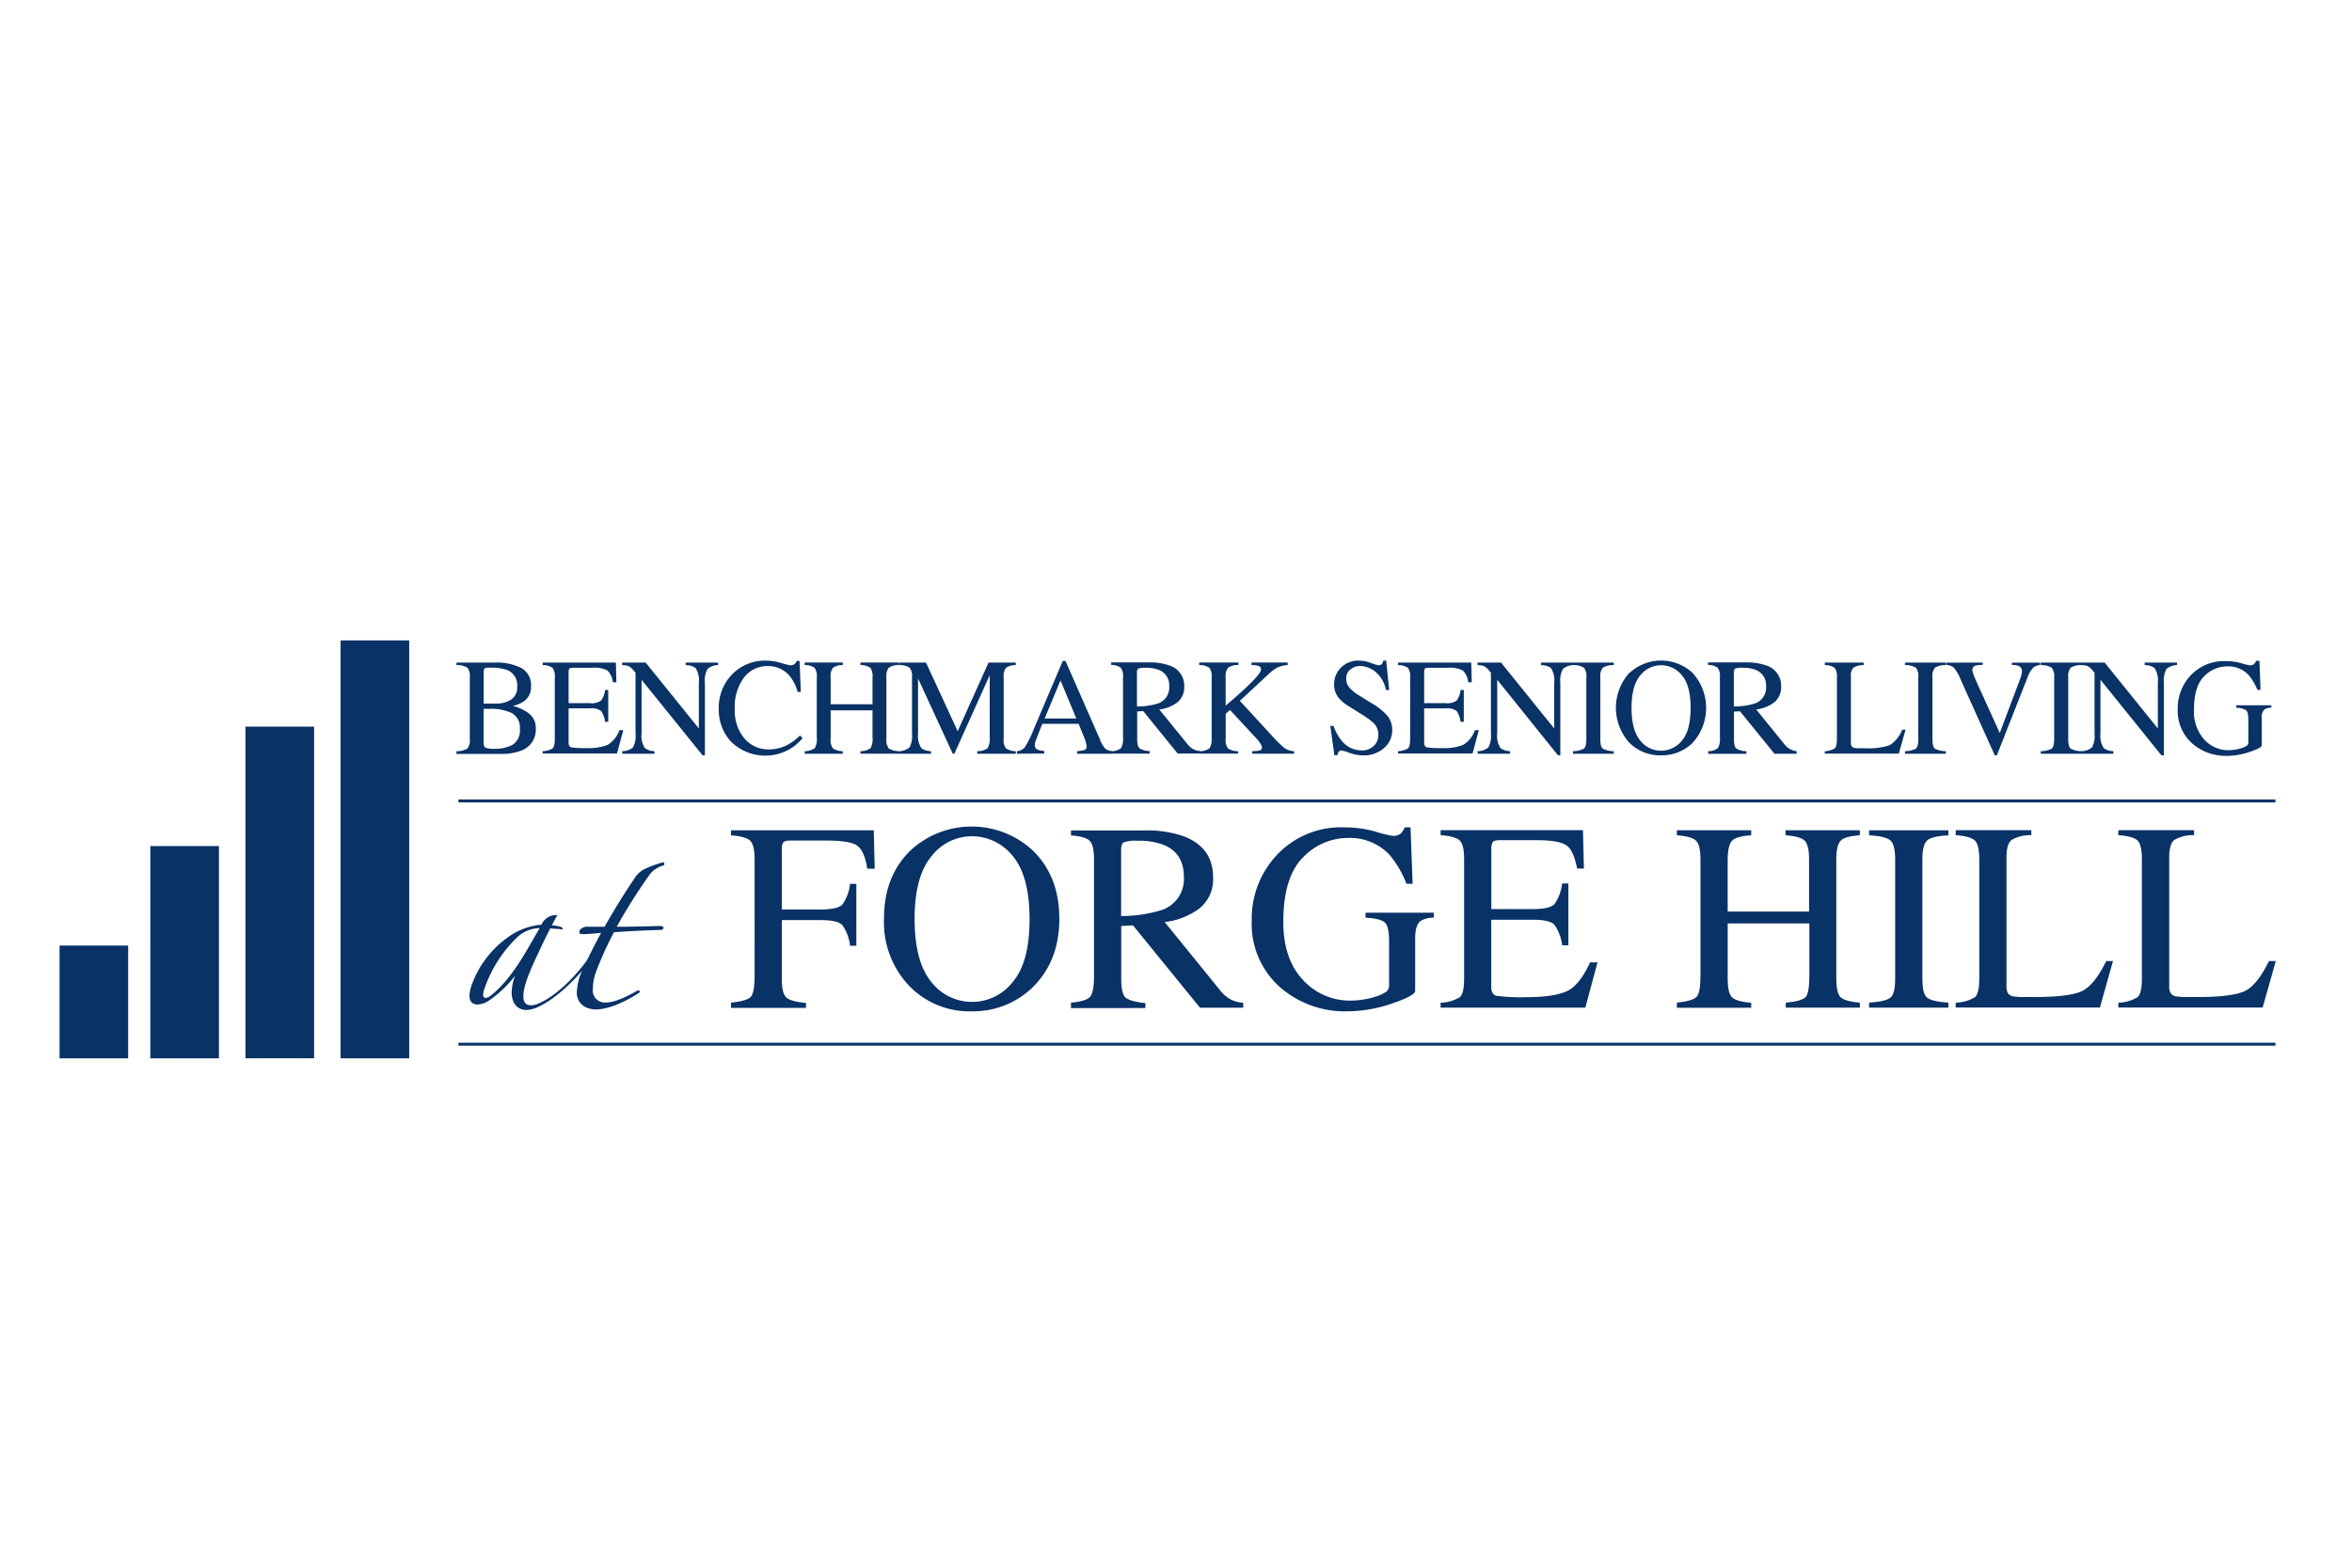 <svg id="Layer_1" data-name="Layer 1" xmlns="http://www.w3.org/2000/svg" viewBox="0 0 432 288"><defs><style>.cls-1{fill:#093266;}</style></defs><path class="cls-1" d="M109.11,175.5c-2.44,3.59-6.74,7.89-10.25,9.47a5.35,5.35,0,0,1-2.16.57c-1.65,0-2.72-1.22-2.72-3.22a9.16,9.16,0,0,1,.64-3.09,21.36,21.36,0,0,1-4.51,4.38,4.44,4.44,0,0,1-2.37.93c-.93,0-1.51-.5-1.51-1.65a6.23,6.23,0,0,1,.36-1.79,18.29,18.29,0,0,1,7.89-9.69,12.8,12.8,0,0,1,4.52-1.5h.43a2.93,2.93,0,0,1,2.94-1.79c-.29.5-.64,1.14-1,1.86a8.09,8.09,0,0,1,1.65.29.54.54,0,0,1,.35.36c0,.07-.07.14-.21.14s-.14-.07-.22-.07c-.5-.07-1.21-.07-1.86-.15-.72,1.37-1.51,3-2.3,4.74-1.65,3.44-2.65,6-2.65,7.74,0,.94.29,1.65,1.44,1.65a3,3,0,0,0,1.07-.21c4-1.58,8.11-6.31,10-9.25.15-.22.29-.29.36-.29a.19.19,0,0,1,.22.21A1.2,1.2,0,0,1,109.11,175.5Zm-10.11-5A6.24,6.24,0,0,0,95.2,172a23.8,23.8,0,0,0-6.31,9.9,3.91,3.91,0,0,0-.15.79c0,.35.15.64.43.64A1.73,1.73,0,0,0,90,183c2.3-1.72,4.52-4.59,6.74-8.39l2.37-4.09Z"/><path class="cls-1" d="M121.81,159a5,5,0,0,0-2.37,1.5,105,105,0,0,0-6.17,9.76c2.73,0,8.25-.15,8.25-.15s.36.22.36.29-.14.43-.36.43c-2.72.07-5.81.22-8.75.43a62.73,62.73,0,0,0-3.23,7.1,9.17,9.17,0,0,0-.64,3.3,2.2,2.2,0,0,0,2.36,2.51c1.44,0,3.38-.79,5.74-2.15a.45.45,0,0,1,.29-.07.19.19,0,0,1,.22.21.41.41,0,0,1-.22.29c-3.23,2.08-6,3-7.89,3a4.63,4.63,0,0,1-1.86-.43,2.91,2.91,0,0,1-1.58-2.87,11,11,0,0,1,1.29-4.52c.93-2,2-4.16,3.15-6.24-1.14.08-2.22.22-3.37.22-.43,0-.64-.14-.64-.36a.86.86,0,0,1,.28-.57,1.83,1.83,0,0,1,1.44-.43h2.94c1.72-3.09,3.66-6.17,5.45-8.82a4.64,4.64,0,0,1,1.79-1.73,19.92,19.92,0,0,1,3.52-1.29c.14,0,.21.15.21.29S122,158.93,121.81,159Z"/><path class="cls-1" d="M134.27,184.2c1.94-.21,3.15-.56,3.62-1.06s.71-1.82.71-3.94V157.88c0-1.75-.27-2.89-.8-3.42s-1.7-.87-3.53-1v-.92h26.22l.17,7.05h-1.37c-.33-2.25-1-3.67-1.9-4.27s-2.76-.9-5.5-.9h-6.75c-.66,0-1.08.11-1.27.34a2.23,2.23,0,0,0-.27,1.32v11h7.14c2.09,0,3.43-.31,4-.93a8,8,0,0,0,1.39-3.78h1.16v11.37h-1.16a8.09,8.09,0,0,0-1.41-3.78q-.87-.93-4-.93H143.6v10.77c0,1.8.27,2.95.83,3.45s1.75.83,3.61,1v.91H134.27Z"/><path class="cls-1" d="M167.27,156.2a16.54,16.54,0,0,1,22.38,0q4.92,4.74,4.92,12.62t-5.09,12.74a15.68,15.68,0,0,1-11,4.23A15.37,15.37,0,0,1,167,181.12a16.89,16.89,0,0,1-4.63-12.28Q162.32,161,167.27,156.2ZM171,180.32a9.46,9.46,0,0,0,15,.09q3.1-3.61,3.1-11.57t-3.13-11.63a9.55,9.55,0,0,0-7.41-3.58,9.37,9.37,0,0,0-7.5,3.71q-3.08,3.72-3.07,11.5T171,180.32Z"/><path class="cls-1" d="M196.71,184.2c1.89-.17,3.06-.54,3.53-1.1s.7-1.86.7-3.9V157.88c0-1.73-.26-2.86-.78-3.4s-1.68-.88-3.45-1v-.92h13.62a20.17,20.17,0,0,1,7.1,1.08q5.37,2.06,5.38,7.52a6.89,6.89,0,0,1-2.39,5.64,13.23,13.23,0,0,1-6.5,2.59l10.14,12.49a6.7,6.7,0,0,0,1.87,1.67,6.09,6.09,0,0,0,2.41.67v.91h-7.93L208.1,170l-2.16.12v9.7c0,1.82.27,3,.82,3.46s1.76.81,3.62,1v.91H196.71Zm16.82-17.07a6,6,0,0,0,3.92-6q0-4.28-3.51-5.83a12.34,12.34,0,0,0-5-.84,6.3,6.3,0,0,0-2.56.3c-.31.2-.46.67-.46,1.4v12.12A24.81,24.81,0,0,0,213.53,167.13Z"/><path class="cls-1" d="M252.58,152.76a22.62,22.62,0,0,0,3.18.79,2.23,2.23,0,0,0,1.5-.4A3.3,3.3,0,0,0,258,152h1.08l.38,10.36h-1.13a18.94,18.94,0,0,0-3.12-5.34,10,10,0,0,0-7.57-3.08,11.41,11.41,0,0,0-8.33,3.6q-3.6,3.59-3.6,11.84,0,6.79,3.59,10.62a11.61,11.61,0,0,0,8.84,3.82,14.22,14.22,0,0,0,2.09-.17,12.75,12.75,0,0,0,2.29-.52,6.63,6.63,0,0,0,2.18-1,1.63,1.63,0,0,0,.44-1.23V173c0-1.9-.27-3.08-.81-3.55s-1.71-.76-3.52-.87v-.91h12.55v.91a4.71,4.71,0,0,0-2.43.6c-.67.51-1,1.57-1,3.17v9.69q0,.87-4.24,2.31a25.37,25.37,0,0,1-8.16,1.44,18.15,18.15,0,0,1-12.17-4.21,15.52,15.52,0,0,1-5.45-12.45,17.11,17.11,0,0,1,4.35-11.77A16.1,16.1,0,0,1,247,152,20.18,20.18,0,0,1,252.58,152.76Z"/><path class="cls-1" d="M264.6,184.2a7.14,7.14,0,0,0,3.52-1c.53-.45.8-1.6.8-3.45v-21.9c0-1.75-.26-2.89-.79-3.42s-1.71-.87-3.53-1v-.92h26.15l.17,7.05h-1.25c-.42-2.17-1.05-3.58-1.88-4.21s-2.69-1-5.57-1h-6.71c-.72,0-1.16.12-1.33.35a2.36,2.36,0,0,0-.26,1.31v11h7.6c2.1,0,3.44-.31,4-.93a8.09,8.09,0,0,0,1.4-3.78h1.15v11.37h-1.15a8.07,8.07,0,0,0-1.42-3.78q-.87-.93-4-.93h-7.6V181.2c0,1,.31,1.55.93,1.73a32.23,32.23,0,0,0,5.55.26q5,0,7.39-1.09c1.59-.73,3-2.5,4.28-5.3h1.37l-2.24,8.31H264.6Z"/><path class="cls-1" d="M308,184.2c1.92-.21,3.12-.56,3.61-1.06s.72-1.82.72-3.94V157.88c0-1.76-.27-2.91-.81-3.44s-1.71-.85-3.52-1v-.92h13.65v.92c-1.8.13-3,.45-3.51,1s-.81,1.68-.81,3.44v9.59h14.95v-9.59c0-1.76-.27-2.91-.8-3.44s-1.7-.85-3.53-1v-.92H341.6v.92c-1.81.13-3,.45-3.52,1s-.8,1.68-.8,3.44v21.9c0,1.78.27,2.93.8,3.43s1.71.83,3.52,1v.91H328v-.91c1.94-.19,3.15-.54,3.62-1s.71-1.83.71-4v-9.57H317.33v10.15c0,1.78.27,2.93.81,3.44s1.71.84,3.51,1v.91H308Z"/><path class="cls-1" d="M343.3,184.2q3-.21,3.9-.9c.59-.45.89-1.63.89-3.52v-21.9c0-1.81-.3-3-.89-3.5s-1.89-.83-3.9-.92v-.92h14.57v.92c-2,.09-3.3.4-3.89.92s-.89,1.69-.89,3.5v21.9c0,1.89.29,3.07.89,3.52s1.89.76,3.89.9v.91H343.3Z"/><path class="cls-1" d="M359.21,184.2a7.14,7.14,0,0,0,3.52-1q.81-.67.81-3.45v-21.9c0-1.75-.27-2.89-.8-3.42s-1.7-.87-3.53-1v-.92H373.1v.92a6.7,6.7,0,0,0-3.64.89c-.62.49-.92,1.56-.92,3.19V181.2a2.56,2.56,0,0,0,.27,1.28,1.57,1.57,0,0,0,1.22.59c.37.05.76.08,1.17.1l2.29,0q6.57,0,8.88-1.08t4.48-5.53h1.25l-2.4,8.53H359.21Z"/><path class="cls-1" d="M389.08,184.2a7.11,7.11,0,0,0,3.52-1q.81-.67.81-3.45v-21.9c0-1.75-.27-2.89-.79-3.42s-1.71-.87-3.54-1v-.92H403v.92a6.72,6.72,0,0,0-3.65.89c-.61.49-.92,1.56-.92,3.19V181.2a2.46,2.46,0,0,0,.28,1.28,1.53,1.53,0,0,0,1.21.59c.37.05.76.08,1.17.1l2.3,0q6.57,0,8.88-1.08t4.47-5.53H418l-2.41,8.53H389.08Z"/><path class="cls-1" d="M83.84,138a3.64,3.64,0,0,0,2-.48,2.47,2.47,0,0,0,.45-1.8V124.46a2.5,2.5,0,0,0-.45-1.8,3.4,3.4,0,0,0-2-.47v-.47h7.09a10.1,10.1,0,0,1,4.82,1,3.52,3.52,0,0,1,1.78,3.37,3.17,3.17,0,0,1-1.25,2.72,5.76,5.76,0,0,1-2.11.88,7.62,7.62,0,0,1,3,1.4,3.33,3.33,0,0,1,1.24,2.75,4.07,4.07,0,0,1-2.75,4.08,9.7,9.7,0,0,1-3.55.58H83.84Zm9.51-9.19A2.67,2.67,0,0,0,95,126.15a3,3,0,0,0-1.85-3.06,8.5,8.5,0,0,0-3.12-.43,2.05,2.05,0,0,0-1,.13c-.13.09-.19.34-.19.74v5.73l2.41,0A5.31,5.31,0,0,0,93.35,128.81Zm.82,8a3.07,3.07,0,0,0,1.31-2.9A3,3,0,0,0,94,131a8.61,8.61,0,0,0-3.91-.78H88.83v6.3c0,.44.12.72.37.85a4.65,4.65,0,0,0,1.72.19A6.46,6.46,0,0,0,94.17,136.8Z"/><path class="cls-1" d="M99.68,138a3.78,3.78,0,0,0,1.81-.5c.27-.24.41-.83.41-1.78V124.46a2.63,2.63,0,0,0-.41-1.76,2.94,2.94,0,0,0-1.81-.51v-.47h13.44l.09,3.62h-.64a3.62,3.62,0,0,0-1-2.17,5.31,5.31,0,0,0-2.86-.49h-3.45q-.56,0-.69.18a1.18,1.18,0,0,0-.13.67v5.65h3.91a3,3,0,0,0,2.06-.48,4.06,4.06,0,0,0,.72-1.94h.59v5.85h-.59a4.2,4.2,0,0,0-.73-2,3,3,0,0,0-2.05-.48h-3.91v6.27c0,.5.16.8.48.89a16,16,0,0,0,2.85.14,9.48,9.48,0,0,0,3.8-.57,5.1,5.1,0,0,0,2.2-2.72h.71l-1.15,4.28H99.68Z"/><path class="cls-1" d="M114.28,138a3.07,3.07,0,0,0,2-.71,4.61,4.61,0,0,0,.45-2.55V123.58l-.35-.41a3,3,0,0,0-.94-.81,3.62,3.62,0,0,0-1.17-.17v-.47h4.32l9.77,12.11v-8.41a4.09,4.09,0,0,0-.62-2.71,3.1,3.1,0,0,0-1.8-.52v-.47h5.94v.47a2.88,2.88,0,0,0-1.92.7,4.27,4.27,0,0,0-.49,2.55v13.32h-.43l-11.2-13.88v9.86a4.08,4.08,0,0,0,.61,2.7,3.07,3.07,0,0,0,1.76.56v.47h-5.94Z"/><path class="cls-1" d="M143.58,121.83a12.9,12.9,0,0,0,1.62.4,1.3,1.3,0,0,0,.68-.19,1,1,0,0,0,.44-.62h.54l.23,5.69h-.58a8.43,8.43,0,0,0-1.32-2.74,5.09,5.09,0,0,0-4.19-2,5.33,5.33,0,0,0-4.35,2.1,9,9,0,0,0-1.69,5.79,7.89,7.89,0,0,0,1.78,5.41,5.74,5.74,0,0,0,4.49,2,7.26,7.26,0,0,0,3.62-.94,10.9,10.9,0,0,0,2.09-1.61l.47.47a8.6,8.6,0,0,1-2.09,1.87,9,9,0,0,1-11.09-1.25,8.6,8.6,0,0,1-2.21-6,8.75,8.75,0,0,1,2.34-6.21,8.37,8.37,0,0,1,6.4-2.63A10,10,0,0,1,143.58,121.83Z"/><path class="cls-1" d="M147.8,138a3.31,3.31,0,0,0,1.85-.55,3.38,3.38,0,0,0,.37-2v-11a2.58,2.58,0,0,0-.41-1.77,3,3,0,0,0-1.81-.5v-.47h7v.47a3,3,0,0,0-1.81.5,2.57,2.57,0,0,0-.42,1.77v4.93h7.69v-4.93a2.65,2.65,0,0,0-.4-1.77,3.06,3.06,0,0,0-1.82-.5v-.47h7v.47a3,3,0,0,0-1.81.5,2.57,2.57,0,0,0-.42,1.77v11.26a2.54,2.54,0,0,0,.42,1.77,3.45,3.45,0,0,0,1.81.51v.47h-7V138a3.16,3.16,0,0,0,1.86-.55,3.48,3.48,0,0,0,.36-2V130.5h-7.69v5.22a2.54,2.54,0,0,0,.42,1.77,3.27,3.27,0,0,0,1.81.51v.47h-7Z"/><path class="cls-1" d="M165.07,138a3.1,3.1,0,0,0,2-.71,4.73,4.73,0,0,0,.44-2.55V124.46a2.57,2.57,0,0,0-.43-1.79,3.31,3.31,0,0,0-2-.48v-.47h5l5.82,12.61,5.67-12.61h5v.47a2.91,2.91,0,0,0-1.81.51,2.57,2.57,0,0,0-.41,1.76v11.25a2.55,2.55,0,0,0,.41,1.77,3.27,3.27,0,0,0,1.81.52v.47h-7.08V138a3.19,3.19,0,0,0,1.91-.55,3.53,3.53,0,0,0,.38-2V124.05l-6.49,14.42H175l-6.38-13.83v10.1a4.15,4.15,0,0,0,.61,2.7A3.08,3.08,0,0,0,171,138v.47h-6Z"/><path class="cls-1" d="M186.78,138.47V138a2.07,2.07,0,0,0,1.47-.74,20.62,20.62,0,0,0,1.67-3.42l5.28-12.42h.5L202,135.77a6,6,0,0,0,1,1.77,2.5,2.5,0,0,0,1.26.46v.47h-6.43V138a6.19,6.19,0,0,0,1.43-.24c.21-.1.32-.33.32-.7a2.73,2.73,0,0,0-.13-.65,6.86,6.86,0,0,0-.34-1l-1-2.43h-6.67c-.65,1.66-1.05,2.67-1.18,3a3.12,3.12,0,0,0-.19.87.89.89,0,0,0,.52.88,4.1,4.1,0,0,0,1.21.23v.47ZM197.69,132l-2.9-7-2.92,7Z"/><path class="cls-1" d="M204.09,138a2.86,2.86,0,0,0,1.82-.57,3.58,3.58,0,0,0,.36-2v-11a2.7,2.7,0,0,0-.4-1.75,2.91,2.91,0,0,0-1.78-.52v-.47h7a10.35,10.35,0,0,1,3.65.55,3.86,3.86,0,0,1,2.77,3.86,3.57,3.57,0,0,1-1.23,2.91,6.89,6.89,0,0,1-3.35,1.33l5.22,6.42a3.39,3.39,0,0,0,1,.86,3.19,3.19,0,0,0,1.24.35v.47h-4.08l-6.33-7.8-1.11.06v5c0,.93.14,1.53.43,1.78a3.59,3.59,0,0,0,1.86.5v.47h-7Zm8.66-8.78a3.08,3.08,0,0,0,2-3.11,3,3,0,0,0-1.8-3,6.35,6.35,0,0,0-2.56-.43,3.31,3.31,0,0,0-1.32.15c-.16.11-.24.35-.24.73v6.23A13.09,13.09,0,0,0,212.75,129.22Z"/><path class="cls-1" d="M220.26,138a3.06,3.06,0,0,0,1.92-.55,3.49,3.49,0,0,0,.37-2v-11a2.64,2.64,0,0,0-.41-1.77,3.19,3.19,0,0,0-1.88-.5v-.47h7.21v.47a3.07,3.07,0,0,0-1.91.49,2.55,2.55,0,0,0-.44,1.78v5.19q2.34-2,3.83-3.4c1.77-1.68,2.66-2.76,2.66-3.24a.63.63,0,0,0-.45-.66,4,4,0,0,0-1.28-.16v-.47h6.63v.47a5.51,5.51,0,0,0-1.92.46,9.09,9.09,0,0,0-1.93,1.53l-4.94,4.58,6,6.51a20.74,20.74,0,0,0,2.24,2.19,3.63,3.63,0,0,0,1.74.57v.44H230V138a5.88,5.88,0,0,0,1.42-.16.51.51,0,0,0,.37-.52,1.55,1.55,0,0,0-.24-.64,5.4,5.4,0,0,0-.76-1l-4.88-5.26-.78.72v4.58a2.54,2.54,0,0,0,.43,1.79,3.49,3.49,0,0,0,1.86.5v.44h-7.15Z"/><path class="cls-1" d="M244.94,133.37a9,9,0,0,0,1.5,2.72,4.72,4.72,0,0,0,3.74,1.77,3.07,3.07,0,0,0,2.09-.77,2.68,2.68,0,0,0,.89-2.14,3,3,0,0,0-.89-2.15,16.92,16.92,0,0,0-2.44-1.74l-2.16-1.35a7.47,7.47,0,0,1-1.56-1.25,3.83,3.83,0,0,1-1.07-2.64,4.32,4.32,0,0,1,1.27-3.19,4.55,4.55,0,0,1,3.37-1.27,6.64,6.64,0,0,1,2.09.42,8.25,8.25,0,0,0,1.39.43.8.8,0,0,0,.65-.22,1.53,1.53,0,0,0,.27-.63h.52l.56,5.39h-.61a5.65,5.65,0,0,0-2-3.4,4.63,4.63,0,0,0-2.7-1,2.82,2.82,0,0,0-1.81.62,2,2,0,0,0-.77,1.69,2.44,2.44,0,0,0,.59,1.67,7.54,7.54,0,0,0,1.84,1.47l2.22,1.38a11.35,11.35,0,0,1,2.94,2.36,4,4,0,0,1,.85,2.57,4.25,4.25,0,0,1-1.5,3.32,5.58,5.58,0,0,1-3.84,1.34,7.47,7.47,0,0,1-2.46-.45,9.87,9.87,0,0,0-1.46-.44.62.62,0,0,0-.6.27,1.74,1.74,0,0,0-.2.58h-.56l-.75-5.39Z"/><path class="cls-1" d="M256.78,138a3.83,3.83,0,0,0,1.82-.5c.27-.24.41-.83.41-1.78V124.46a2.63,2.63,0,0,0-.41-1.76,3,3,0,0,0-1.82-.51v-.47h13.45l.09,3.62h-.64a3.62,3.62,0,0,0-1-2.17,5.35,5.35,0,0,0-2.87-.49H262.4q-.56,0-.69.18a1.18,1.18,0,0,0-.13.67v5.65h3.91a3,3,0,0,0,2.06-.48,4.06,4.06,0,0,0,.72-1.94h.59v5.85h-.59a4.32,4.32,0,0,0-.73-2,3,3,0,0,0-2.05-.48h-3.91v6.27c0,.5.16.8.48.89a15.9,15.9,0,0,0,2.85.14,9.51,9.51,0,0,0,3.8-.57,5.1,5.1,0,0,0,2.2-2.72h.71l-1.15,4.28H256.78Z"/><path class="cls-1" d="M271.39,138a3.07,3.07,0,0,0,2-.71,4.61,4.61,0,0,0,.45-2.55V123.58l-.35-.41a3,3,0,0,0-.94-.81,3.62,3.62,0,0,0-1.17-.17v-.47h4.32l9.77,12.11v-8.41a4.09,4.09,0,0,0-.62-2.71,3.1,3.1,0,0,0-1.8-.52v-.47H289v.47a2.94,2.94,0,0,0-1.93.7,4.37,4.37,0,0,0-.48,2.55v13.32h-.43L275,124.88v9.86a4.08,4.08,0,0,0,.61,2.7,3.07,3.07,0,0,0,1.76.56v.47h-5.94Z"/><path class="cls-1" d="M288.91,138a4.32,4.32,0,0,0,2-.46c.31-.24.46-.84.46-1.82V124.46a2.45,2.45,0,0,0-.46-1.8,3.47,3.47,0,0,0-2-.47v-.47h7.49v.47a3.47,3.47,0,0,0-2,.47,2.45,2.45,0,0,0-.46,1.8v11.26c0,1,.15,1.58.46,1.82a4.32,4.32,0,0,0,2,.46v.47h-7.49Z"/><path class="cls-1" d="M299.34,123.59a8.51,8.51,0,0,1,11.51,0,9.53,9.53,0,0,1-.08,13,8.06,8.06,0,0,1-5.68,2.17,7.91,7.91,0,0,1-5.91-2.41,9.58,9.58,0,0,1,.16-12.82Zm1.9,12.41a4.81,4.81,0,0,0,3.86,1.91,4.88,4.88,0,0,0,3.83-1.86c1.06-1.24,1.59-3.23,1.59-6s-.54-4.76-1.61-6a4.92,4.92,0,0,0-3.81-1.84,4.85,4.85,0,0,0-3.86,1.91c-1.05,1.27-1.57,3.25-1.57,5.92S300.19,134.73,301.24,136Z"/><path class="cls-1" d="M313.72,138a2.84,2.84,0,0,0,1.82-.57,3.58,3.58,0,0,0,.36-2v-11a2.64,2.64,0,0,0-.4-1.75,2.91,2.91,0,0,0-1.78-.52v-.47h7a10.35,10.35,0,0,1,3.65.55,3.85,3.85,0,0,1,2.77,3.86,3.57,3.57,0,0,1-1.23,2.91,6.89,6.89,0,0,1-3.34,1.33l5.21,6.42a3.41,3.41,0,0,0,1,.86A3.14,3.14,0,0,0,330,138v.47h-4.08l-6.33-7.8-1.11.06v5c0,.93.14,1.53.43,1.78a3.59,3.59,0,0,0,1.86.5v.47h-7Zm8.66-8.78a3.08,3.08,0,0,0,2-3.11,3,3,0,0,0-1.8-3,6.31,6.31,0,0,0-2.56-.43,3.31,3.31,0,0,0-1.32.15c-.16.11-.24.35-.24.73v6.23A13.09,13.09,0,0,0,322.38,129.22Z"/><path class="cls-1" d="M335.17,138a3.78,3.78,0,0,0,1.81-.5c.27-.24.41-.83.41-1.78V124.46a2.64,2.64,0,0,0-.4-1.76,3,3,0,0,0-1.82-.51v-.47h7.14v.47a3.47,3.47,0,0,0-1.87.45,2.11,2.11,0,0,0-.48,1.65v12.16a1.24,1.24,0,0,0,.15.66.78.78,0,0,0,.62.3,3.83,3.83,0,0,0,.6.05l1.18,0a12.37,12.37,0,0,0,4.57-.56,5.81,5.81,0,0,0,2.3-2.84H350l-1.24,4.39H335.17Z"/><path class="cls-1" d="M349.89,138a4.41,4.41,0,0,0,2-.46c.3-.24.45-.84.45-1.82V124.46a2.5,2.5,0,0,0-.45-1.8,3.54,3.54,0,0,0-2-.47v-.47h7.5v.47a3.54,3.54,0,0,0-2,.47,2.5,2.5,0,0,0-.45,1.8v11.26c0,1,.15,1.58.45,1.82a4.41,4.41,0,0,0,2,.46v.47h-7.5Z"/><path class="cls-1" d="M364.18,121.72v.43a5.54,5.54,0,0,0-1.3.12.8.8,0,0,0-.6.82,2.76,2.76,0,0,0,.21.88c.15.38.41,1,.81,1.88l4,8.81,3.6-9.54c.16-.42.28-.78.36-1.07a3,3,0,0,0,.12-.72,1,1,0,0,0-.63-1,3.64,3.64,0,0,0-1.22-.17v-.43h5.18v.43a2.36,2.36,0,0,0-1.19.43,5,5,0,0,0-1.15,1.94l-5.6,14.24h-.38l-6.26-13.91a7.79,7.79,0,0,0-1.27-2.21,2.2,2.2,0,0,0-1.39-.49v-.43Z"/><path class="cls-1" d="M374.84,138a4.36,4.36,0,0,0,2-.46c.3-.24.46-.84.46-1.82V124.46a2.5,2.5,0,0,0-.46-1.8,3.5,3.5,0,0,0-2-.47v-.47h7.49v.47a3.54,3.54,0,0,0-2,.47,2.5,2.5,0,0,0-.45,1.8v11.26c0,1,.15,1.58.45,1.82a4.41,4.41,0,0,0,2,.46v.47h-7.49Z"/><path class="cls-1" d="M382.26,138a3.07,3.07,0,0,0,2-.71,4.61,4.61,0,0,0,.45-2.55V123.58l-.35-.41a3.06,3.06,0,0,0-.94-.81,3.62,3.62,0,0,0-1.17-.17v-.47h4.32l9.77,12.11v-8.41a4.09,4.09,0,0,0-.62-2.71,3.1,3.1,0,0,0-1.8-.52v-.47h5.94v.47a2.94,2.94,0,0,0-1.93.7,4.37,4.37,0,0,0-.48,2.55v13.32H397l-11.2-13.88v9.86a4.08,4.08,0,0,0,.61,2.7,3.07,3.07,0,0,0,1.76.56v.47h-5.94Z"/><path class="cls-1" d="M411.63,121.83a11.63,11.63,0,0,0,1.63.4A1.16,1.16,0,0,0,414,122a1.73,1.73,0,0,0,.39-.6H415l.2,5.33h-.58A9.75,9.75,0,0,0,413,124a5.12,5.12,0,0,0-3.89-1.58,5.91,5.91,0,0,0-4.29,1.85q-1.85,1.85-1.84,6.09a7.66,7.66,0,0,0,1.84,5.46,6,6,0,0,0,4.55,2,7.56,7.56,0,0,0,1.07-.09,7,7,0,0,0,1.18-.27,3.59,3.59,0,0,0,1.12-.51.86.86,0,0,0,.22-.64v-4c0-1-.13-1.59-.41-1.83a3.37,3.37,0,0,0-1.81-.45v-.47h6.45V130a2.5,2.5,0,0,0-1.25.31,2,2,0,0,0-.52,1.63v5c0,.29-.72.69-2.18,1.18a12.83,12.83,0,0,1-4.19.74,9.34,9.34,0,0,1-6.26-2.16,8,8,0,0,1-2.8-6.4,8.81,8.81,0,0,1,2.23-6.06,8.31,8.31,0,0,1,6.53-2.78A10.14,10.14,0,0,1,411.63,121.83Z"/><rect class="cls-1" x="84.2" y="146.87" width="333.74" height="0.54"/><rect class="cls-1" x="84.2" y="191.56" width="333.74" height="0.54"/><rect class="cls-1" x="62.56" y="117.65" width="12.6" height="76.78"/><rect class="cls-1" x="45.09" y="133.49" width="12.6" height="60.93"/><rect class="cls-1" x="27.61" y="155.43" width="12.6" height="39"/><rect class="cls-1" x="10.94" y="173.71" width="12.6" height="20.72"/></svg>